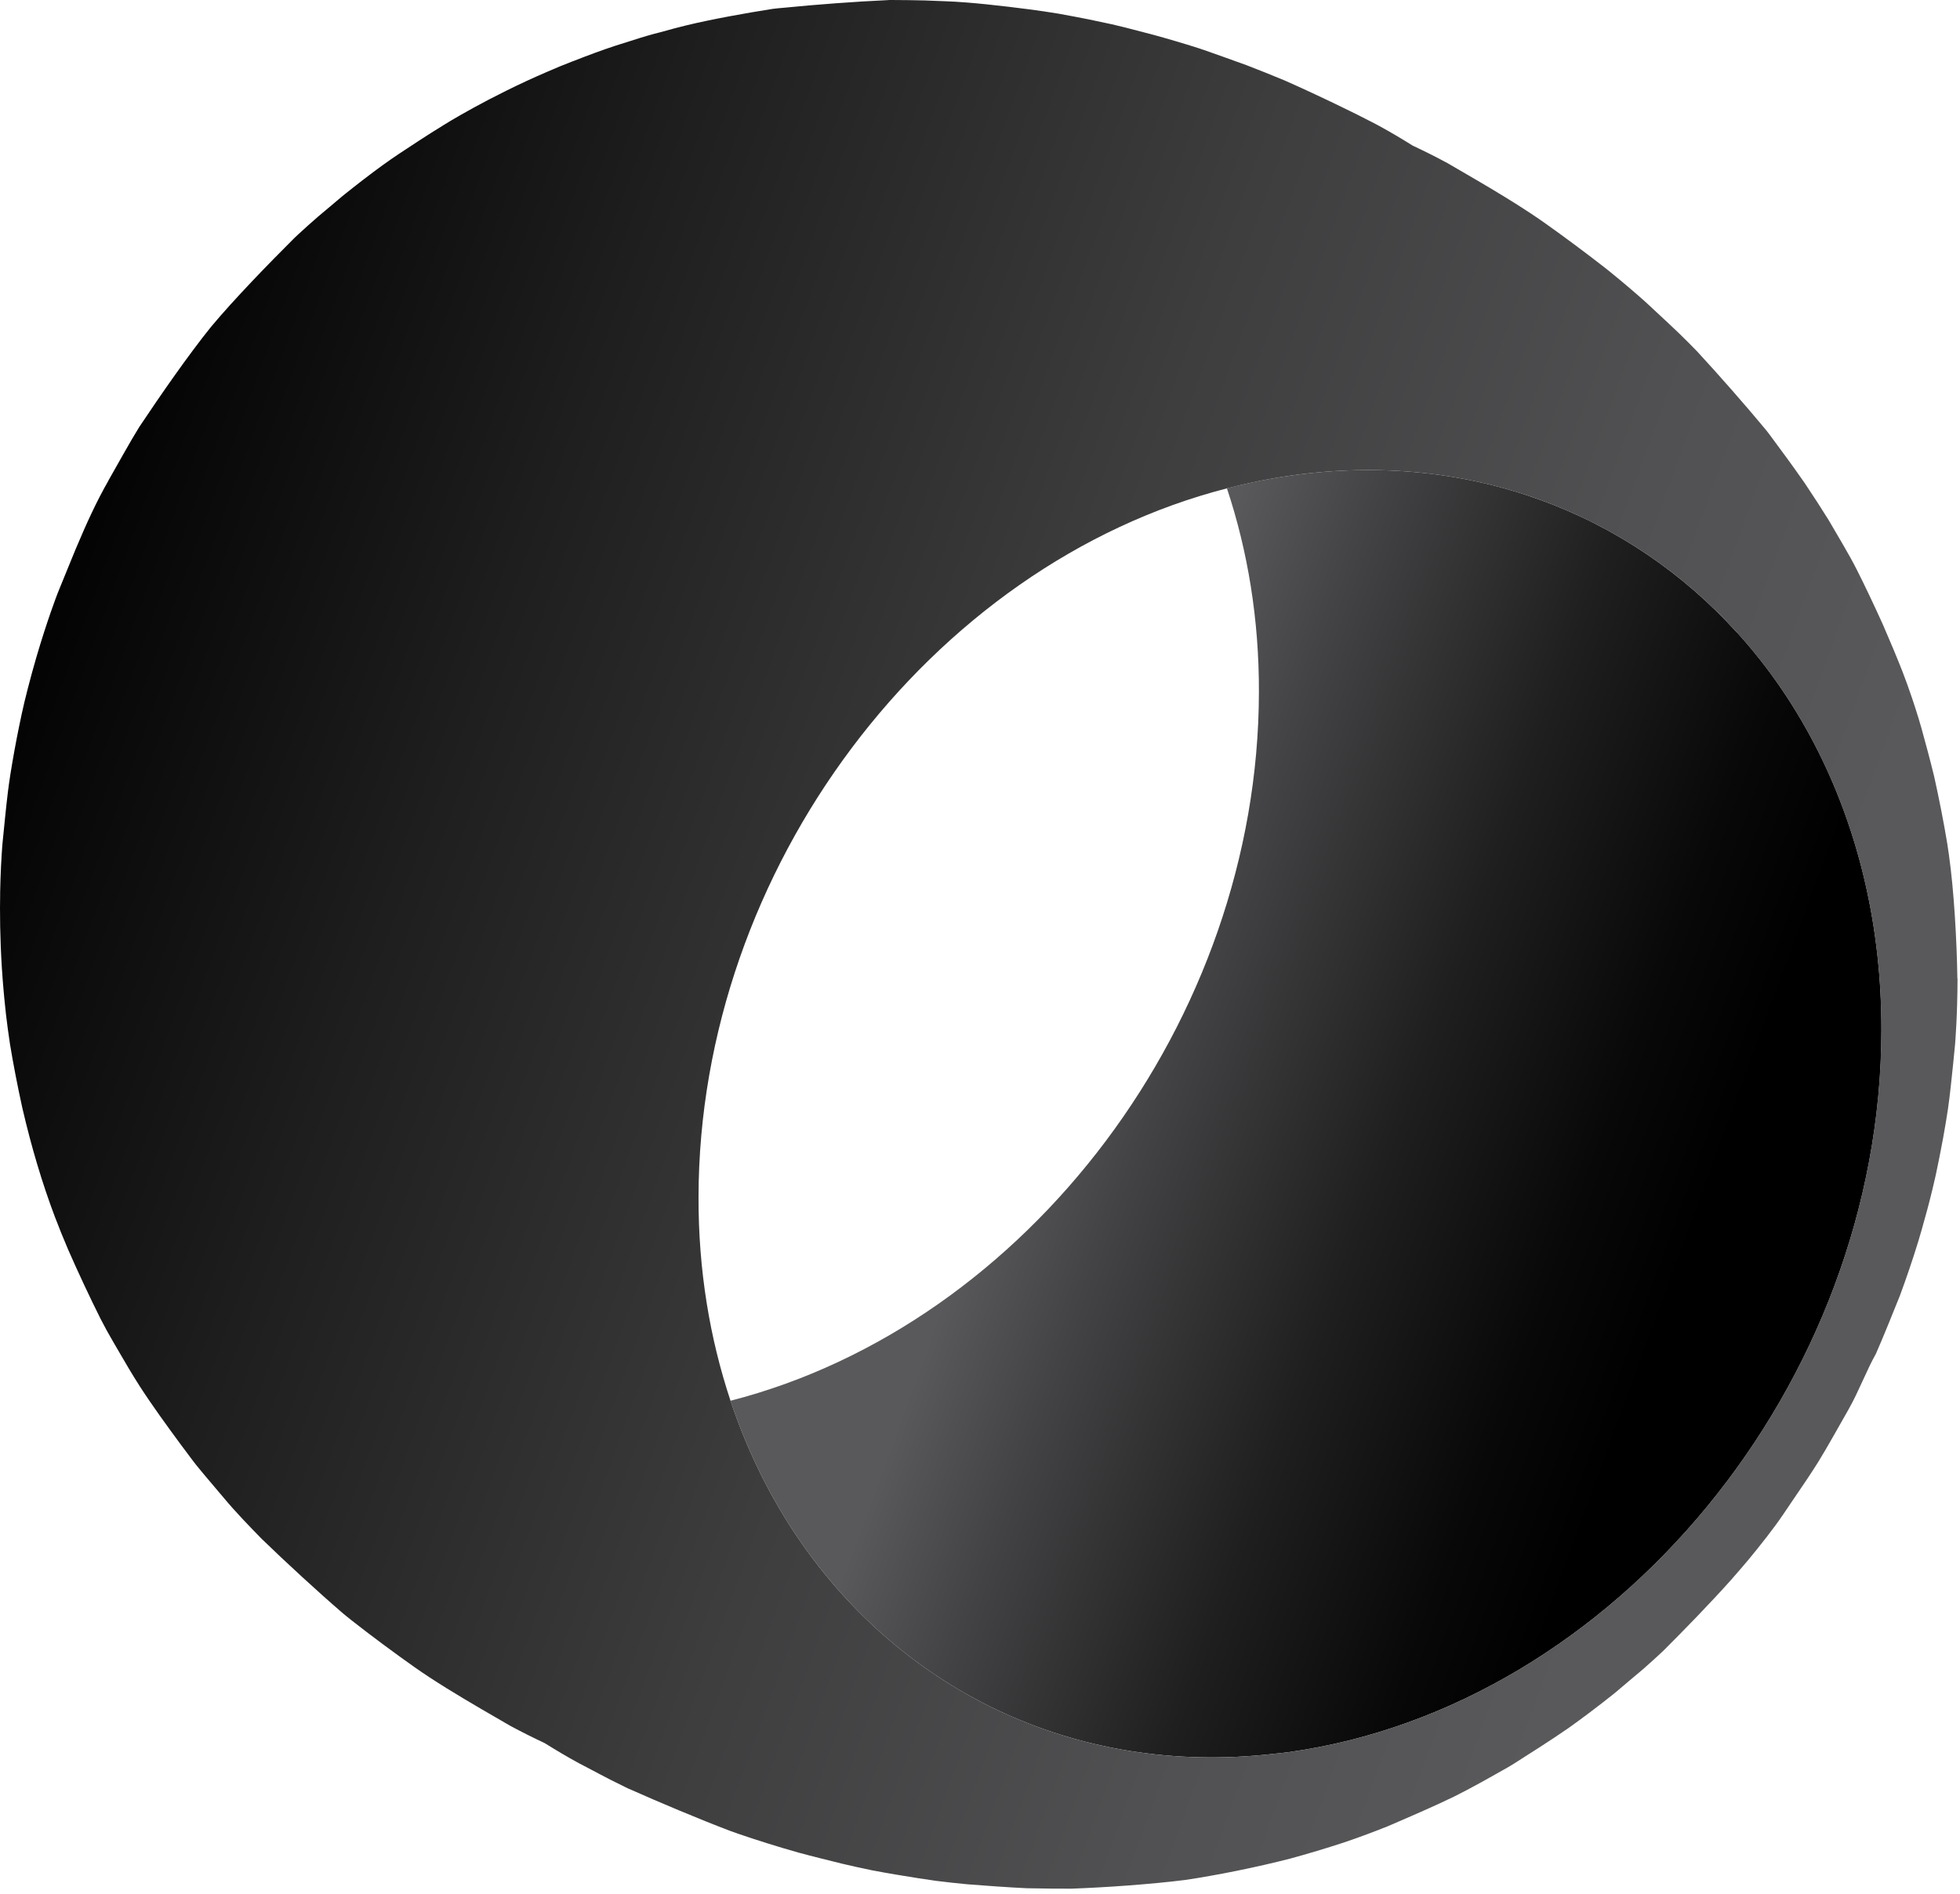 <?xml version="1.0" encoding="UTF-8"?> <svg xmlns="http://www.w3.org/2000/svg" width="269" height="260" viewBox="0 0 269 260" fill="none"><path d="M238.4 86.83C223.55 70.44 201.64 61.82 177.2 65.27C174.22 65.69 171.28 66.28 168.39 67.03C171.24 75.59 172.81 84.99 172.78 95C172.71 140.14 140.93 181.81 100.26 192.26C108.84 218.01 129.3 236.14 154.9 240.3C161.29 241.34 168 241.51 174.93 240.71C175.58 240.64 176.22 240.58 176.88 240.49C221.68 234.21 258.14 189.83 258.22 141.47C258.25 127.28 255.13 114.33 249.6 103.25C246.56 97.17 242.8 91.66 238.42 86.83H238.4Z" fill="url(#paint0_linear_1449_8971)"></path><path d="M268.64 134.3C268.56 129.15 268.19 122.33 267.47 117.26C267.4 116.79 267.33 116.29 267.25 115.78C266.79 112.98 266.11 109.51 265.45 106.56C264.91 104.33 264.25 101.9 263.71 99.95C263.6 99.56 263.48 99.15 263.35 98.72C263.05 97.73 262.73 96.74 262.4 95.76C261.98 94.52 261.54 93.29 261.13 92.24C260.38 90.31 259.4 87.99 258.45 85.8C257.28 83.2 255.98 80.46 254.86 78.24C253.8 76.12 252.15 73.43 250.97 71.38C250 69.83 248.88 68.08 247.69 66.31C246.04 63.93 244.27 61.55 242.79 59.55C242.68 59.41 242.55 59.25 242.44 59.1C242.4 59.05 242.35 58.98 242.3 58.93C239.58 55.64 235.83 51.38 232.91 48.22C232.49 47.79 232.08 47.37 231.69 46.98C230.1 45.37 227.86 43.33 226.2 41.78C226.08 41.67 225.93 41.54 225.81 41.42C224.67 40.4 222.97 38.93 220.91 37.26C220.73 37.12 220.54 36.96 220.37 36.83C217.92 34.91 214.63 32.46 212.03 30.62C211.8 30.46 211.58 30.3 211.34 30.14C211.29 30.1 211.23 30.07 211.18 30.03C210.79 29.76 210.4 29.5 210.01 29.24C207.74 27.74 205.14 26.17 202.66 24.72C201.26 23.9 199.9 23.11 198.68 22.4C197.11 21.55 195.51 20.75 193.89 19.99C192.35 19.03 190.79 18.1 189.19 17.23C188.62 16.92 188.04 16.63 187.46 16.34C187.41 16.31 187.36 16.29 187.31 16.26C186.61 15.9 185.9 15.54 185.19 15.2C183.51 14.37 181.77 13.54 180.07 12.75C178.77 12.15 177.49 11.56 176.3 11.04C174.58 10.32 172.76 9.6 171.06 8.94C169.07 8.21 167.03 7.5 165.29 6.88C165.24 6.86 165.19 6.84 165.14 6.83C164.96 6.77 164.77 6.7 164.58 6.64C162.39 5.94 160.2 5.3 158.19 4.75C156.88 4.4 155.6 4.07 154.45 3.78C154.42 3.78 154.39 3.76 154.36 3.76C154.34 3.76 154.31 3.75 154.29 3.74C153.68 3.59 153.11 3.46 152.58 3.33C151.54 3.1 150.43 2.87 149.37 2.65C148.1 2.4 146.69 2.13 145.3 1.88C144.04 1.67 142.69 1.47 141.32 1.29C137.66 0.82 133.19 0.29 129.73 0.17C128.87 0.14 127.89 0.1 126.89 0.06C125.51 0.03 123.9 7.09178e-10 122.34 7.09178e-10C122.15 7.09178e-10 121.95 -4.15035e-05 121.77 0.02C117.52 0.21 112.01 0.62 107.52 1.07C107.01 1.11 106.51 1.16 106.03 1.22C102.46 1.78 97.71 2.63 94.2 3.48C93.1 3.75 91.87 4.07 90.61 4.43C90.34 4.5 90.05 4.57 89.79 4.64C88.6 4.96 87.29 5.37 85.94 5.81C85.43 5.97 84.92 6.13 84.45 6.28C82.76 6.83 80.71 7.59 78.83 8.33C78.71 8.38 78.57 8.43 78.45 8.47C77.45 8.85 76.33 9.32 75.2 9.81C67.07 13.29 60.97 17.11 60.91 17.15C60.86 17.18 60.8 17.22 60.74 17.26C58.77 18.46 56.52 19.95 54.75 21.12C54.06 21.58 53.31 22.1 52.55 22.65C50.72 23.97 48.79 25.48 47.24 26.72C47.1 26.83 46.93 26.97 46.79 27.09C45.86 27.89 44.77 28.79 43.68 29.71C42.7 30.56 41.74 31.42 40.92 32.18C40.75 32.33 40.59 32.49 40.43 32.64C36.87 36.19 32.2 40.99 28.98 44.84C25.81 48.77 21.98 54.31 19.17 58.52C19.16 58.54 19.15 58.56 19.13 58.58C17.8 60.72 16.2 63.65 14.94 65.85C14.93 65.87 14.91 65.9 14.9 65.92C14.9 65.92 14.9 65.93 14.9 65.94C13.29 68.74 11.88 71.81 10.41 75.31C10.23 75.74 10.04 76.2 9.85 76.67C9.35 77.88 8.8 79.23 8.18 80.76C8.08 81 7.99 81.23 7.89 81.48C7.87 81.53 6.49 85.08 4.98 90.25C4.96 90.31 4.95 90.37 4.93 90.43C4.82 90.82 4.7 91.22 4.59 91.63C4.51 91.9 4.44 92.18 4.36 92.45C4.3 92.66 4.24 92.87 4.19 93.09C4.08 93.5 3.97 93.92 3.86 94.34C3.83 94.44 3.81 94.54 3.78 94.64C3.66 95.1 3.55 95.57 3.43 96.05C3.41 96.13 3.39 96.2 3.37 96.28C3.27 96.7 3.17 97.13 3.08 97.56C3.05 97.71 3.01 97.86 2.98 98C2.84 98.62 2.72 99.21 2.6 99.81C2.18 101.86 1.76 104.18 1.44 106.19C1.37 106.67 1.29 107.14 1.23 107.6C1.21 107.73 1.19 107.86 1.18 107.99C1.15 108.19 1.13 108.38 1.1 108.57C0.8 110.96 0.55 113.78 0.32 115.99C0.32 116.03 0.32 116.09 0.31 116.14C0.19 117.72 0.07 119.86 0.02 122.46C0.02 122.58 0.02 122.7 0.02 122.82C0.02 123.4 0 124.01 0 124.63V124.67C0 127.96 0.12 131.82 0.5 136.03C0.53 136.35 0.56 136.68 0.59 137.01C0.64 137.52 0.69 138.04 0.75 138.56C0.78 138.81 0.8 139.06 0.83 139.31C0.98 140.59 1.16 141.91 1.36 143.24C1.79 145.9 2.43 149.2 3.07 152.09C4.3 157.39 5.79 162.41 7.53 167.01C8.05 168.38 8.68 169.94 9.35 171.51C10.71 174.62 12.4 178.22 13.8 181.01C14.05 181.5 14.33 182.03 14.62 182.56C14.69 182.69 14.76 182.82 14.84 182.95C15.77 184.61 16.84 186.39 17.68 187.84C18.21 188.72 18.7 189.52 19.18 190.27C20.89 192.92 22.96 195.76 24.78 198.23C25.27 198.88 25.78 199.57 26.35 200.33C26.53 200.57 26.73 200.82 26.92 201.07C28.17 202.62 29.64 204.3 30.78 205.67C32.22 207.4 34.2 209.47 35.93 211.23C39.19 214.39 43.59 218.45 47.01 221.39C47.14 221.5 47.29 221.62 47.43 221.74C47.72 221.97 48.02 222.22 48.29 222.43C50.83 224.43 54.29 227 56.94 228.86C59.53 230.69 62.87 232.71 66 234.54C67.4 235.36 68.76 236.14 69.98 236.85C71.55 237.7 73.15 238.5 74.77 239.26C76.31 240.22 77.87 241.15 79.47 242.02C79.8 242.2 80.14 242.36 80.47 242.54C80.51 242.56 80.56 242.59 80.6 242.61C81.11 242.88 81.63 243.15 82.17 243.44C82.68 243.71 83.2 243.98 83.72 244.25C84.39 244.58 85.11 244.94 85.88 245.32C86.01 245.38 86.16 245.46 86.29 245.52C86.29 245.52 86.3 245.52 86.31 245.52C90.43 247.36 95.95 249.68 100.18 251.29C100.56 251.43 100.94 251.56 101.33 251.7C103.74 252.53 106.79 253.49 109.56 254.27C111.5 254.8 113.8 255.36 115.65 255.82C116.94 256.12 118.27 256.42 119.59 256.69C121.76 257.11 124.04 257.48 126.06 257.8C126.85 257.92 127.68 258.04 128.5 258.16C129.87 258.34 131.39 258.49 132.8 258.63C135.29 258.82 138.14 259.04 140.92 259.17C143.05 259.22 145.19 259.23 147.06 259.23C151.8 259.06 157.98 258.62 162.62 258.04C166.97 257.4 172.56 256.27 177.12 255.09C179.52 254.44 182.12 253.65 184.2 252.97C186.06 252.36 188.37 251.5 190.4 250.69C193.19 249.49 196.84 247.92 199.53 246.61C201.79 245.5 204.71 243.84 206.9 242.6C207 242.54 207.12 242.47 207.26 242.39C207.56 242.21 207.74 242.1 207.75 242.09C210.07 240.62 212.7 238.95 215.26 237.19C217.12 235.86 219.2 234.31 221.43 232.53C221.57 232.42 221.7 232.31 221.83 232.2C222.93 231.25 224.26 230.16 225.54 229.07C226.49 228.23 227.38 227.43 228.2 226.66C228.2 226.66 228.2 226.66 228.21 226.65C231.06 223.81 234.62 220.16 237.59 216.84C238.45 215.86 239.22 214.96 239.95 214.1C241.52 212.2 243.47 209.75 244.81 207.75C244.81 207.74 244.82 207.73 244.83 207.72C245.29 207.03 245.81 206.27 246.34 205.49C247.45 203.87 248.62 202.14 249.53 200.68C250.87 198.52 252.49 195.55 253.76 193.35C253.76 193.35 253.76 193.35 253.76 193.34C255.02 191.15 256.22 188 257.47 185.79C258.53 183.36 259.59 180.72 260.77 177.79C260.77 177.79 260.77 177.77 260.78 177.76C261.59 175.56 262.47 173.02 263.31 170.27C263.33 170.2 263.35 170.13 263.37 170.06C263.5 169.63 263.63 169.2 263.75 168.76C264.26 166.99 264.79 165.04 265.28 162.98C265.38 162.56 265.48 162.15 265.57 161.73C265.61 161.57 265.64 161.41 265.68 161.25C266 159.76 266.35 158 266.67 156.27C266.92 154.87 267.16 153.49 267.34 152.26C267.62 150.35 267.85 148.03 268.07 145.92C268.16 144.99 268.25 144.09 268.33 143.28C268.33 143.23 268.65 139.49 268.66 134.31L268.64 134.3ZM176.88 240.49C176.23 240.58 175.58 240.64 174.93 240.71C168 241.51 161.29 241.34 154.9 240.3C129.3 236.13 108.84 218.01 100.26 192.26C97.41 183.7 95.84 174.3 95.87 164.29C95.93 119.16 127.73 77.48 168.39 67.03C171.29 66.29 174.22 65.69 177.2 65.27C201.64 61.82 223.55 70.45 238.4 86.83C242.78 91.66 246.55 97.17 249.58 103.25C255.11 114.33 258.24 127.28 258.2 141.47C258.13 189.83 221.67 234.21 176.86 240.49H176.88Z" fill="url(#paint1_linear_1449_8971)"></path><defs><linearGradient id="paint0_linear_1449_8971" x1="122.16" y1="132.69" x2="273.71" y2="188.4" gradientUnits="userSpaceOnUse"><stop offset="0.14" stop-color="#59595B"></stop><stop offset="0.25" stop-color="#434345"></stop><stop offset="0.45" stop-color="#1F1F1F"></stop><stop offset="0.62" stop-color="#080808"></stop><stop offset="0.72"></stop></linearGradient><linearGradient id="paint1_linear_1449_8971" x1="-14.49" y1="75.38" x2="237.89" y2="167.42" gradientUnits="userSpaceOnUse"><stop offset="0.06"></stop><stop offset="0.3" stop-color="#1E1E1E"></stop><stop offset="0.59" stop-color="#3E3E3F"></stop><stop offset="0.83" stop-color="#515153"></stop><stop offset="1" stop-color="#59595B"></stop></linearGradient></defs></svg> 